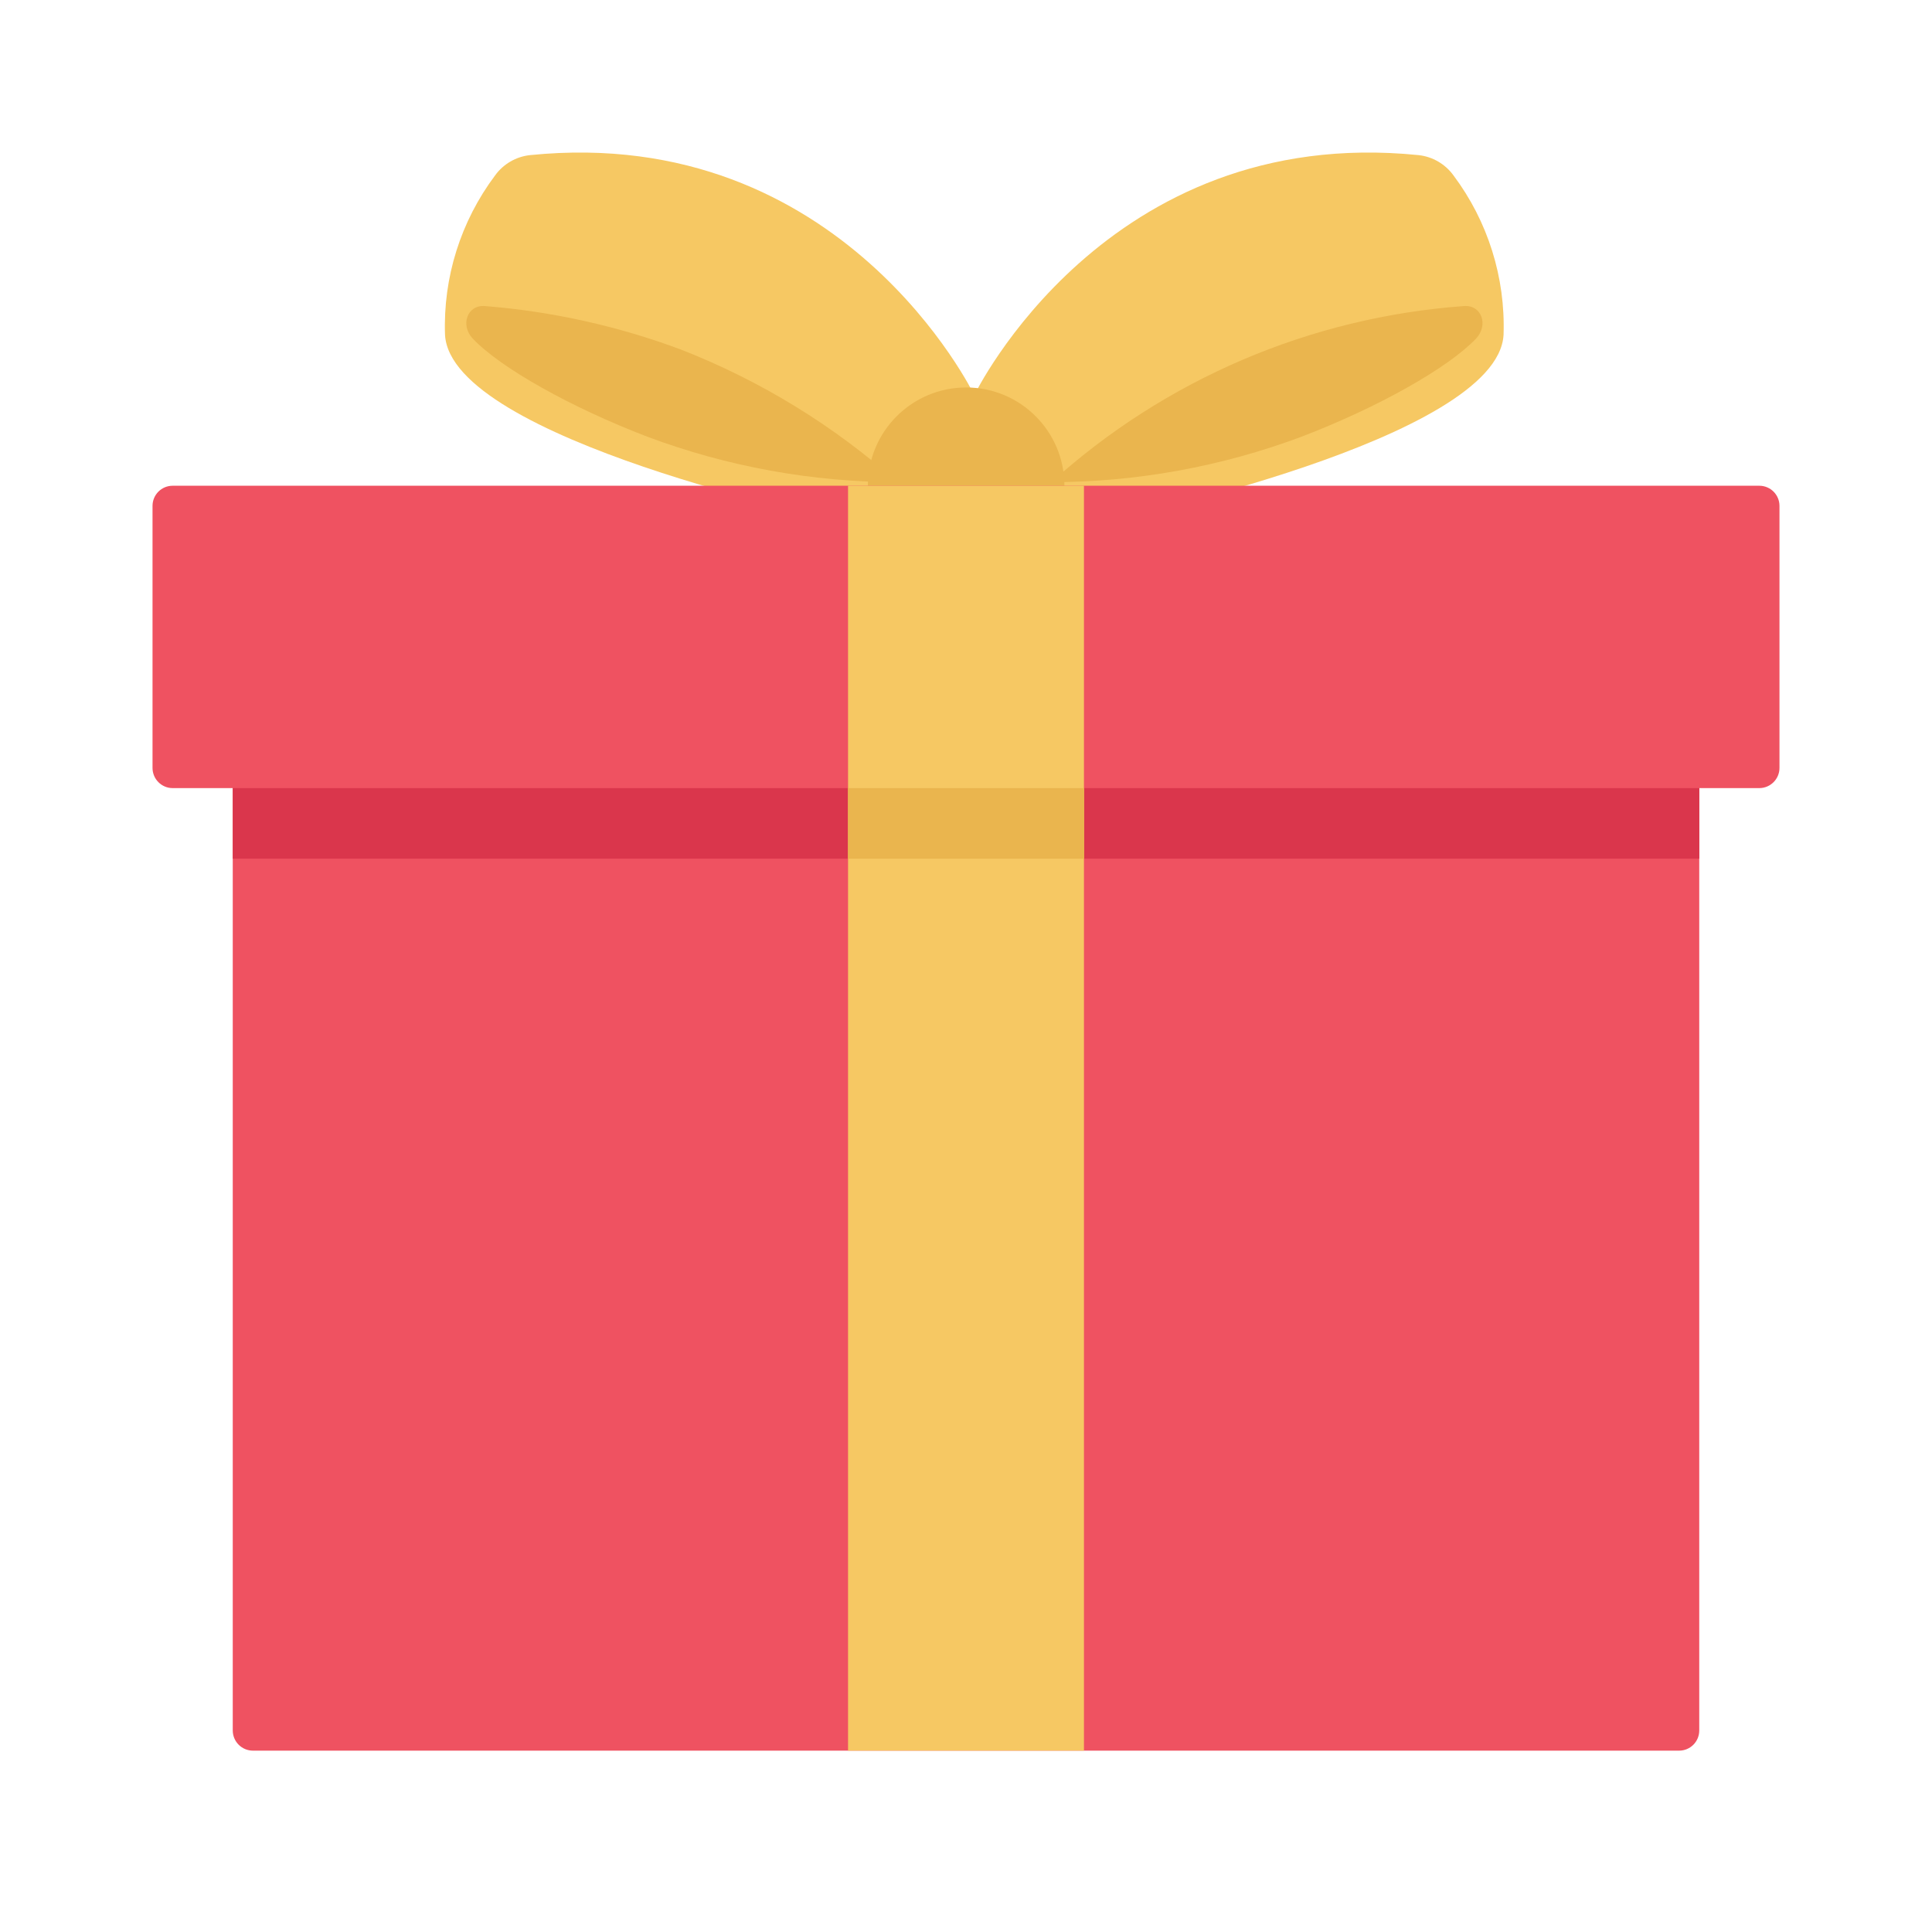 <svg width="38" height="38" viewBox="0 0 38 38" fill="none" xmlns="http://www.w3.org/2000/svg">
<path d="M19.164 7.77C19.164 7.77 21.743 2.428 27.902 3.051C28.177 3.081 28.426 3.226 28.588 3.45C29.265 4.353 29.612 5.459 29.573 6.587C29.456 8.645 21.856 10.23 21.856 10.23L20.245 9.911L19.164 7.77Z" fill="#F6C863"/>
<path d="M25.595 8.591C24.023 9.179 22.358 9.481 20.68 9.484C22.922 7.458 25.776 6.239 28.791 6.02C29.146 5.991 29.279 6.397 29.034 6.657C28.483 7.24 27.083 8.023 25.595 8.591Z" fill="#EAB54E"/>
<path d="M19.162 7.77C19.162 7.77 16.583 2.428 10.424 3.051C10.149 3.081 9.9 3.226 9.738 3.45C9.061 4.353 8.713 5.459 8.753 6.587C8.87 8.645 16.47 10.23 16.47 10.23L18.081 9.911L19.162 7.77Z" fill="#F6C863"/>
<path d="M12.736 8.591C14.308 9.179 15.972 9.481 17.651 9.484C16.397 8.369 14.955 7.485 13.392 6.875C12.154 6.413 10.857 6.125 9.54 6.02C9.185 5.991 9.052 6.397 9.296 6.657C9.845 7.24 11.249 8.023 12.736 8.591Z" fill="#EAB54E"/>
<path d="M19.003 11.487C20.071 11.487 20.936 10.621 20.936 9.554C20.936 8.486 20.071 7.621 19.003 7.621C17.936 7.621 17.07 8.486 17.07 9.554C17.07 10.621 17.936 11.487 19.003 11.487Z" fill="#EAB54E"/>
<path d="M3.396 9.554H34.603C34.822 9.554 35 9.731 35 9.95V15.104C35 15.323 34.822 15.501 34.603 15.501H3.396C3.177 15.501 3 15.323 3 15.104V9.95C3 9.731 3.177 9.554 3.396 9.554Z" fill="#EF5261"/>
<path d="M33.422 14.41V34.037C33.422 34.256 33.245 34.433 33.026 34.433H4.975C4.756 34.433 4.579 34.256 4.578 34.037V14.41H33.422Z" fill="#EF5261"/>
<path d="M4.578 15.501H33.423V16.889H4.578V15.501Z" fill="#DA364C"/>
<path d="M16.68 9.554H21.32V34.433H16.68V9.554Z" fill="#F6C863"/>
<path d="M16.68 15.501H21.323V16.889H16.68V15.501Z" fill="#EAB54E"/>
</svg>
